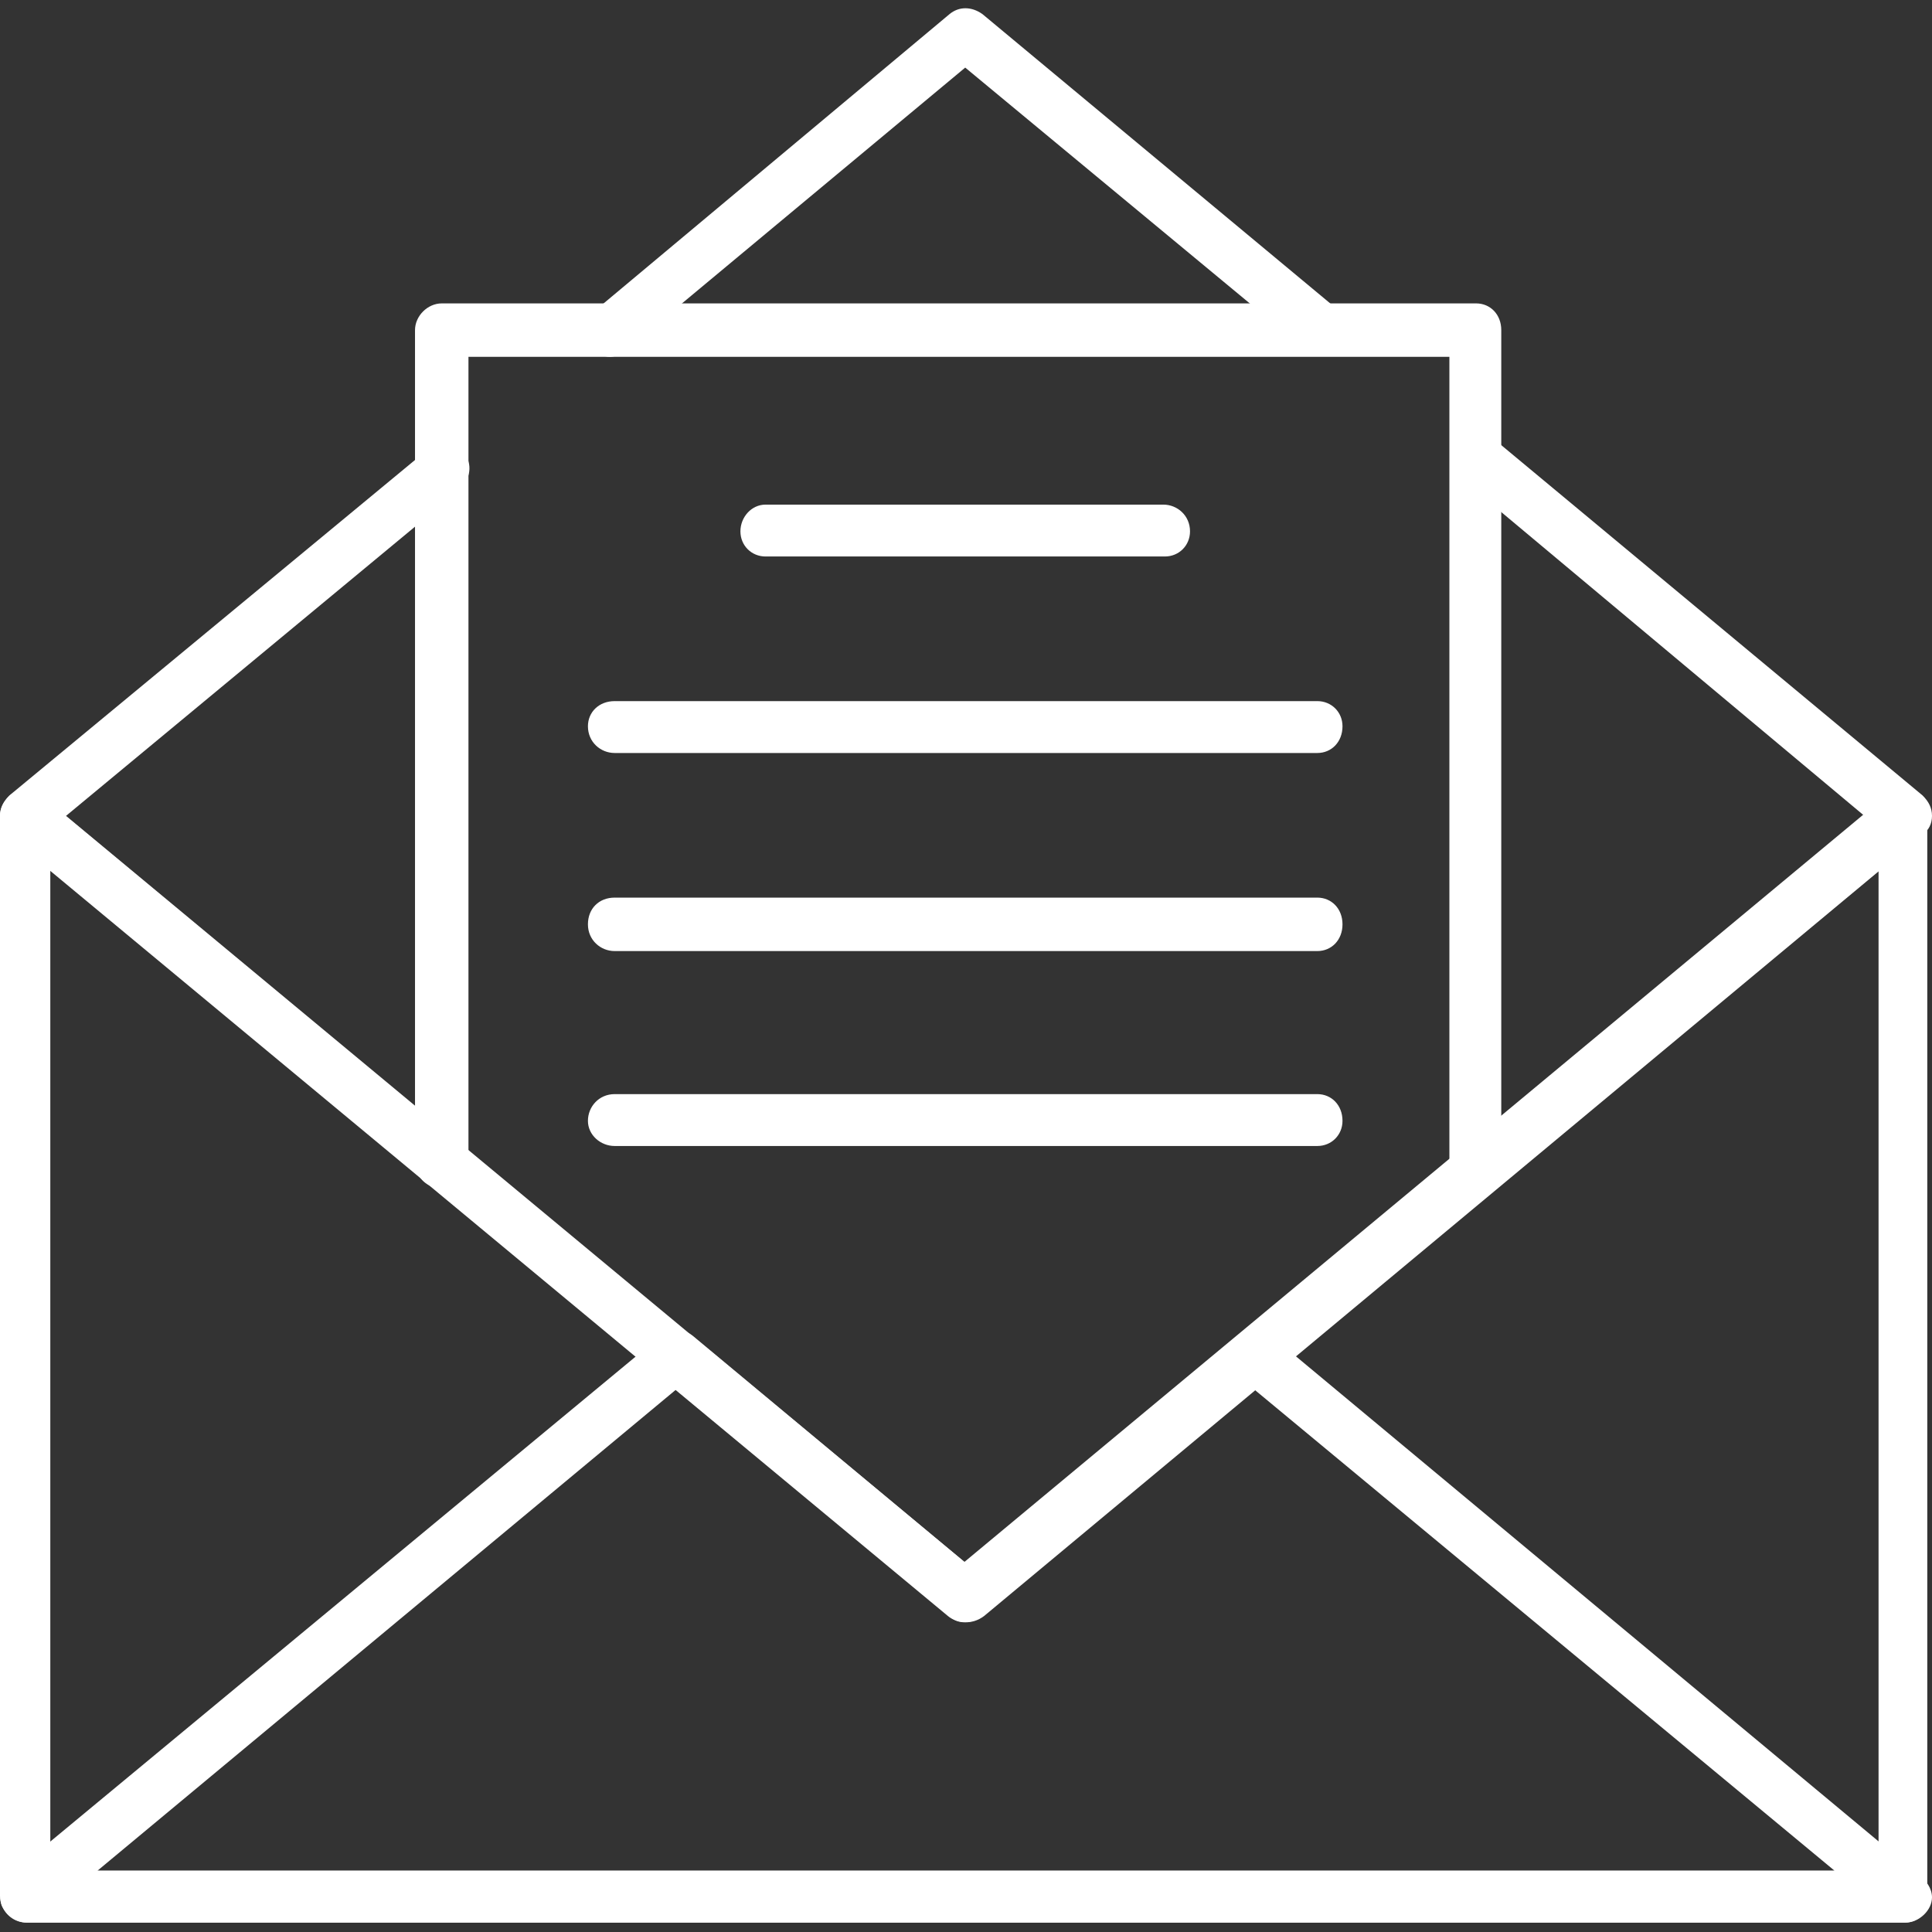 <?xml version="1.0" encoding="UTF-8"?> <!-- Generator: Adobe Illustrator 23.0.6, SVG Export Plug-In . SVG Version: 6.00 Build 0) --> <svg xmlns="http://www.w3.org/2000/svg" xmlns:xlink="http://www.w3.org/1999/xlink" id="Слой_1" x="0px" y="0px" viewBox="0 0 122.9 122.9" style="enable-background:new 0 0 122.9 122.9;" xml:space="preserve"><rect x="0" y="0" width="122.9" height="122.9" fill="#333333" stroke="none"/> <style type="text/css"> .st0{fill-rule:evenodd;clip-rule:evenodd;fill:#FFFFFF;} </style> <g id="Layer_x0020_1"> <path class="st0" d="M61.4,103.2c-0.4,0-0.7-0.1-1-0.4L0.6,53.1C0.2,52.8,0,52.4,0,51.9c0-0.5,0.2-0.9,0.6-1.3l26.6-22 c0.6-0.6,1.7-0.4,2.3,0.2c0.6,0.7,0.4,1.7-0.2,2.3L4.2,51.9l57.2,47.5l57.2-47.5L92.9,30.4c-0.7-0.6-0.8-1.6-0.2-2.3 c0.6-0.6,1.6-0.8,2.3-0.2l27.3,22.7c0.4,0.4,0.6,0.8,0.6,1.3c0,0.5-0.2,0.9-0.6,1.2l-59.7,49.7C62.2,103.1,61.8,103.2,61.4,103.2z M38.8,22.7c-0.4,0-0.9-0.2-1.2-0.6c-0.6-0.6-0.5-1.7,0.2-2.3L60.4,0.9c0.6-0.5,1.4-0.5,2.1,0l22.6,18.8L83,22.2L61.4,4.3 L39.9,22.2C39.5,22.5,39.2,22.7,38.8,22.7z"></path> <path class="st0" d="M121.2,122.3L121.2,122.3H1.7c-0.7,0-1.3-0.4-1.6-1.1c-0.2-0.6,0-1.4,0.5-1.9L42,85c0.6-0.5,1.5-0.5,2.1,0 l17.3,14.4L78.8,85c0.6-0.5,1.5-0.5,2.1,0l41.2,34.3c0.4,0.3,0.8,0.8,0.8,1.4C122.9,121.5,122.1,122.3,121.2,122.3z M6.2,119h110.5 L79.8,88.4l-17.3,14.4c-0.6,0.5-1.5,0.5-2.1,0L43,88.4L6.2,119z"></path> <path class="st0" d="M74.1,35.4H48.7c-0.9,0-1.6-0.7-1.6-1.6c0-0.9,0.7-1.7,1.6-1.7h25.3c0.9,0,1.7,0.7,1.7,1.7 C75.7,34.7,75,35.4,74.1,35.4z"></path> <path class="st0" d="M83.8,47.9H39.1c-0.9,0-1.7-0.7-1.7-1.7c0-0.9,0.7-1.6,1.7-1.6h44.7c0.9,0,1.6,0.7,1.6,1.6 C85.4,47.2,84.7,47.9,83.8,47.9z"></path> <path class="st0" d="M83.8,60.5H39.1c-0.9,0-1.7-0.7-1.7-1.7s0.7-1.7,1.7-1.7h44.7c0.9,0,1.6,0.7,1.6,1.7S84.7,60.5,83.8,60.5z"></path> <path class="st0" d="M83.8,72.9H39.1c-0.9,0-1.7-0.7-1.7-1.6c0-0.9,0.7-1.7,1.7-1.7h44.7c0.9,0,1.6,0.7,1.6,1.7 C85.4,72.2,84.7,72.9,83.8,72.9z"></path> <path class="st0" d="M93.9,76.2c-0.9,0-1.7-0.7-1.7-1.6V22.7H29.8v51.2c0,0.9-0.7,1.7-1.7,1.7c-0.9,0-1.7-0.7-1.7-1.7V21 c0-0.9,0.8-1.7,1.7-1.7h65.8c0.9,0,1.6,0.7,1.6,1.7v53.6C95.5,75.4,94.8,76.2,93.9,76.2z"></path> <path class="st0" d="M121.2,122.3H1.7c-0.9,0-1.7-0.8-1.7-1.7V51.9c0-0.6,0.4-1.2,0.9-1.5c0.6-0.2,1.2-0.1,1.7,0.2l58.7,48.8 l58.7-48.8c0.5-0.4,1.2-0.4,1.7-0.2c0.6,0.3,0.9,0.9,0.9,1.5v68.7C122.8,121.5,122.1,122.3,121.2,122.3z M3.2,119h116.3V55.4 l-57.1,47.4c-0.6,0.5-1.5,0.5-2.1,0L3.2,55.4V119z"></path> </g> </svg> 